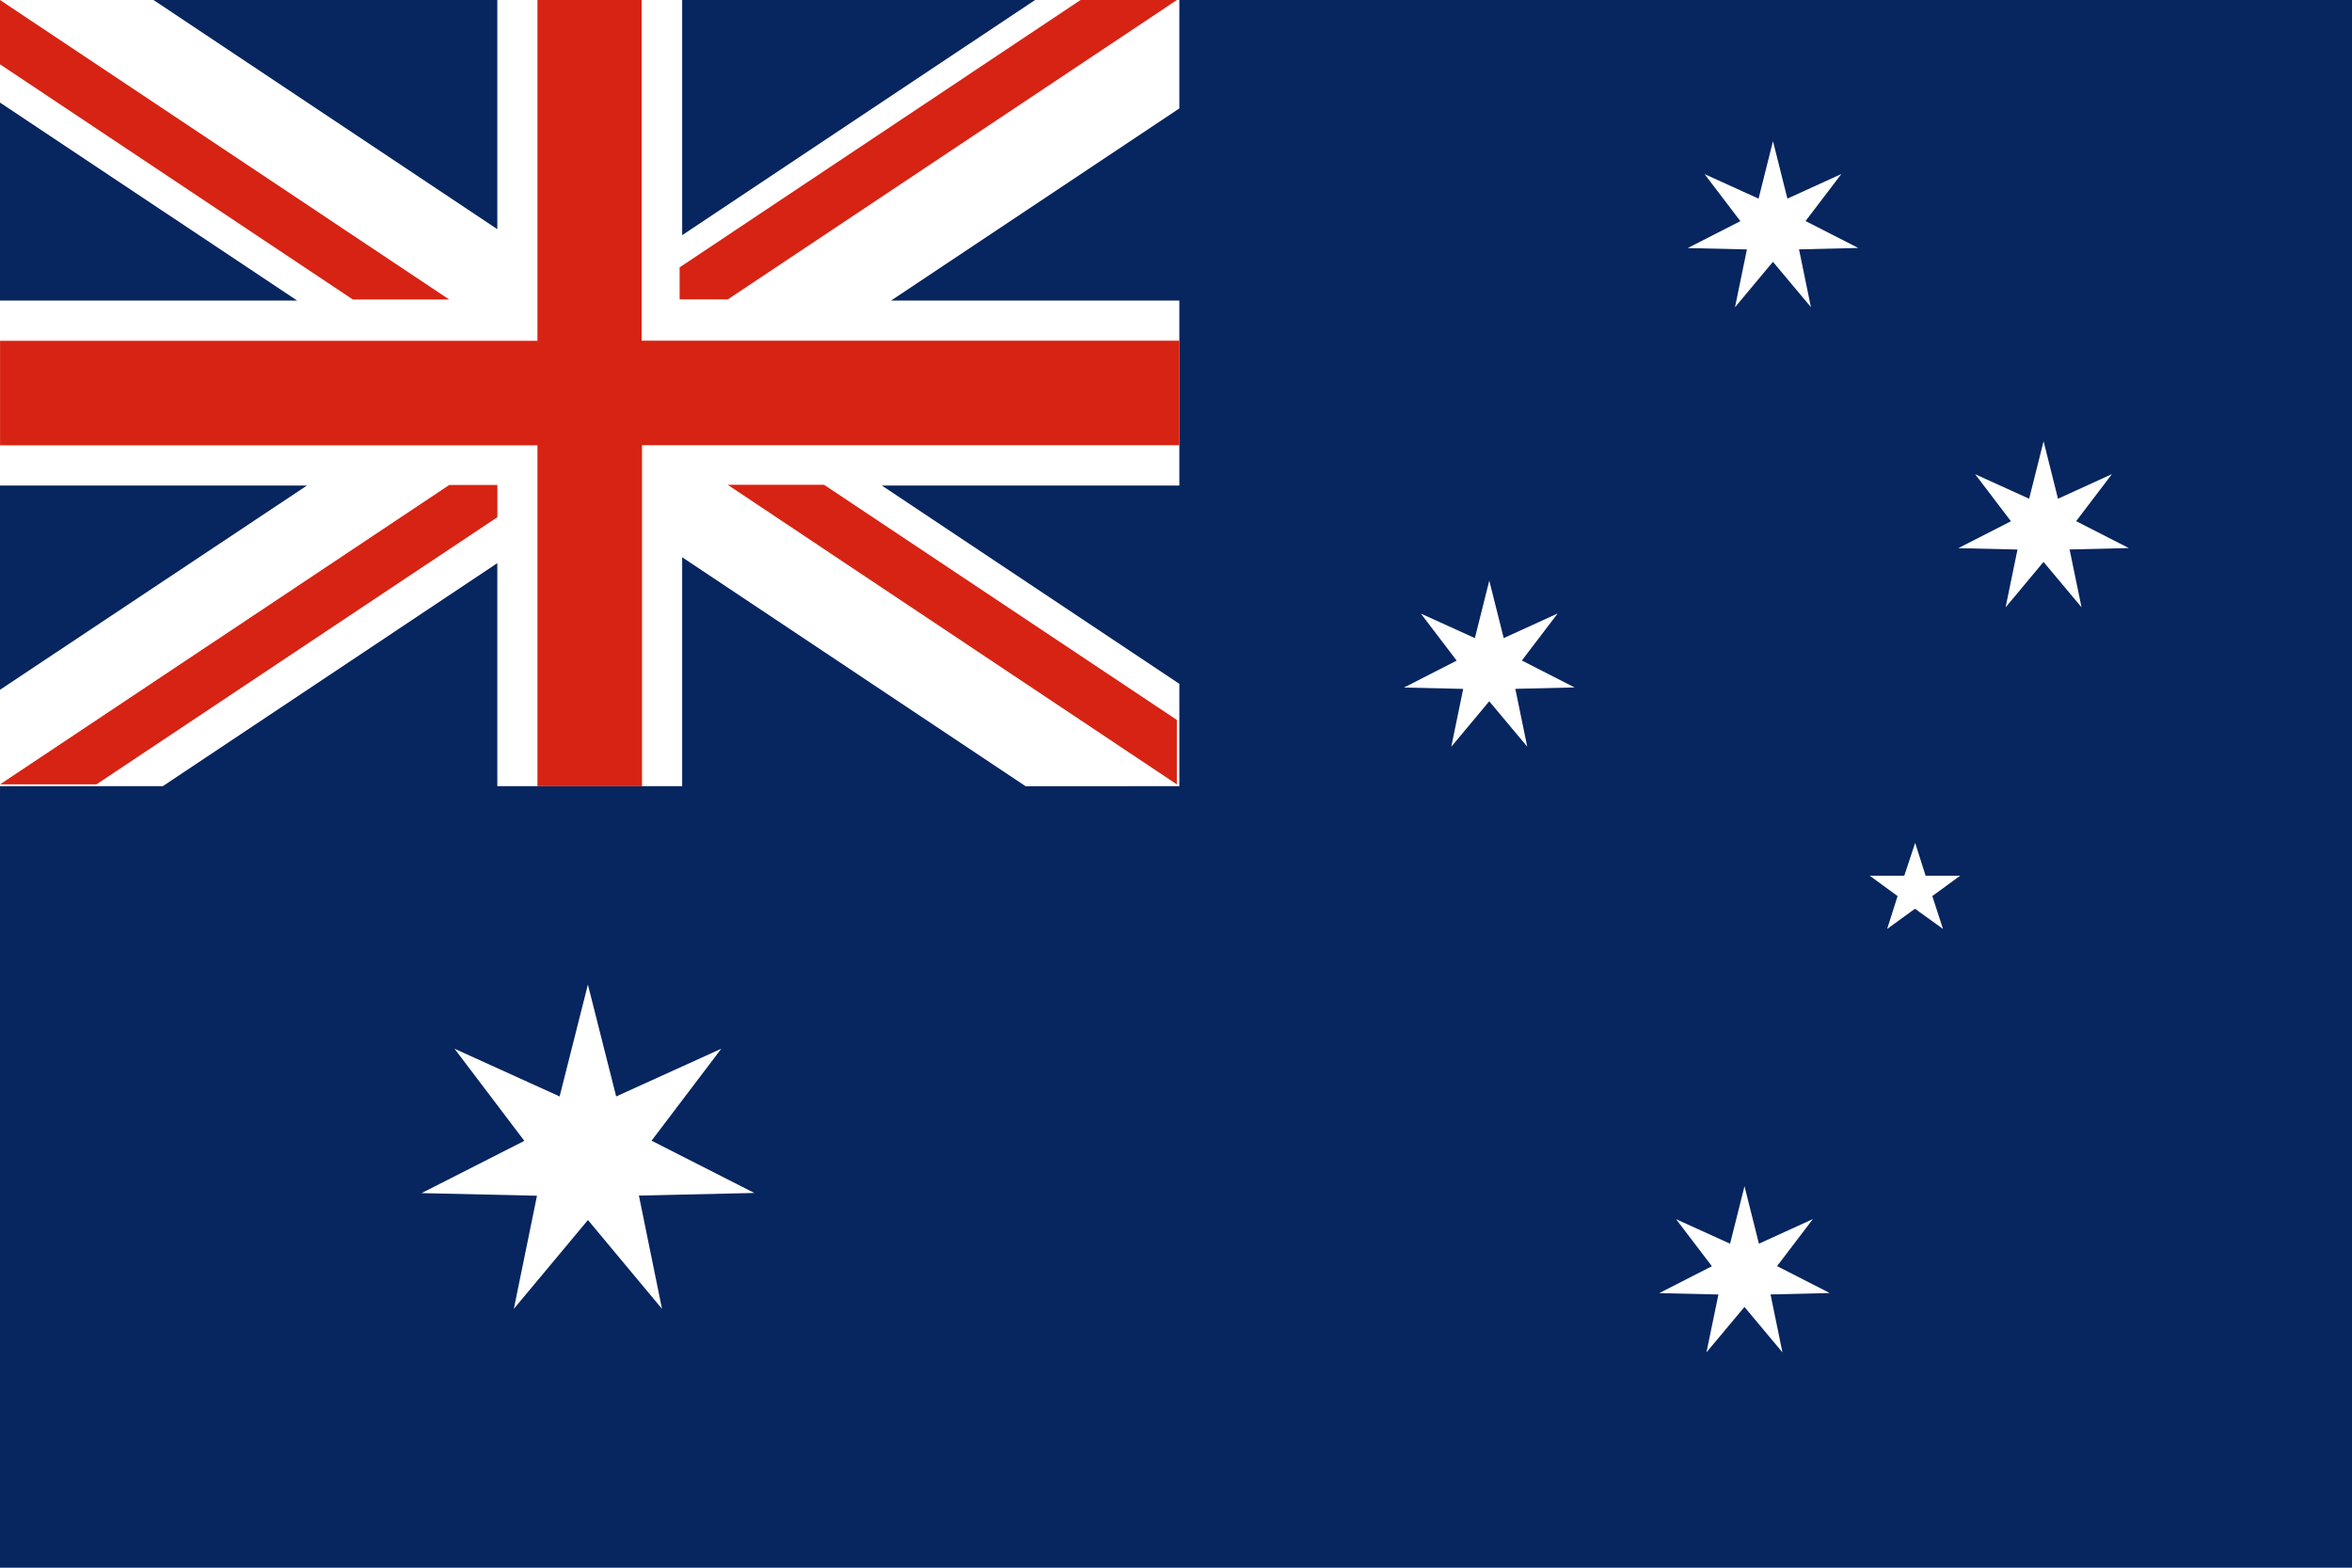 <svg xmlns="http://www.w3.org/2000/svg" width="45" height="30" viewBox="0 0 45 30">
  <g id="グループ_1981" data-name="グループ 1981" transform="translate(592.816 210.187)">
    <path id="パス_5257" data-name="パス 5257" d="M260.071-390.813h45v-30h-45Z" transform="translate(-852.887 210.626)" fill="#07255e"/>
    <path id="パス_5258" data-name="パス 5258" d="M12.34,0,5.588,4.5V0H2.051V4.386L-4.527,0H-7.464V1.963l5.686,3.789H-7.464v3.54h5.872L-7.464,13.2v1.844h3.115l6.4-4.267v4.267H5.588V10.664l6.57,4.381H15.1V13.086L9.408,9.292H15.1V5.752H9.584L15.1,2.075V0Z" transform="translate(-585.352 -210.187)" fill="#fff"/>
    <path id="パス_5259" data-name="パス 5259" d="M1.982,0l.541,2.141,2.011-.913L3.2,2.988l1.966,1-2.208.05L3.4,6.206l-1.417-1.7L.565,6.206l.443-2.165L-1.2,3.991l1.966-1L-.57,1.228l2.011.913Z" transform="translate(-583.55 -191.346)" fill="#fff"/>
    <path id="パス_5260" data-name="パス 5260" d="M1.017,0l.276,1.1L2.325.629l-.685.9,1.008.515-1.133.027.228,1.106-.727-.868L.29,3.179.518,2.072-.615,2.046.393,1.531l-.685-.9L.741,1.1Z" transform="translate(-565.339 -199.076)" fill="#fff"/>
    <path id="パス_5261" data-name="パス 5261" d="M1.017,0l.276,1.1L2.325.629l-.685.9,1.008.515-1.133.027.228,1.109-.727-.87-.727.87L.518,2.072-.615,2.046.393,1.531l-.685-.9L.741,1.1Z" transform="translate(-560.456 -187.487)" fill="#fff"/>
    <path id="パス_5262" data-name="パス 5262" d="M1.017,0l.276,1.1L2.325.629l-.685.9,1.008.515-1.133.027.228,1.106-.727-.868L.29,3.179.518,2.072-.615,2.046.393,1.531l-.685-.9L.741,1.1Z" transform="translate(-559.911 -207.486)" fill="#fff"/>
    <path id="パス_5263" data-name="パス 5263" d="M1.017,0l.276,1.1L2.325.629l-.685.9,1.008.515-1.133.027.228,1.106-.727-.868L.29,3.179.518,2.072-.615,2.046.393,1.531l-.685-.9L.741,1.1Z" transform="translate(-554.734 -201.743)" fill="#fff"/>
    <path id="パス_5264" data-name="パス 5264" d="M.412.392H-.249l.533.39-.2.629.533-.387.536.387L.948.782l.533-.39H.82l-.2-.629Z" transform="translate(-556.794 -193.821)" fill="#fff"/>
    <path id="パス_5265" data-name="パス 5265" d="M6.407,0V6.522H-3.875v2H6.407v6.524h2V8.52H18.689v-2H8.4V0Z" transform="translate(-588.94 -210.187)" fill="#d62313"/>
    <path id="パス_5266" data-name="パス 5266" d="M0,0V1.231l6.75,4.5H8.594Z" transform="translate(-592.816 -210.187)" fill="#d62313"/>
    <path id="パス_5267" data-name="パス 5267" d="M5.355,2.8l-6.75-4.5H-3.239L5.355,4.033Z" transform="translate(-575.655 -199.21)" fill="#d62313"/>
    <path id="パス_5268" data-name="パス 5268" d="M4.78,0-2.891,5.116v.613h.923L6.624,0Z" transform="translate(-576.922 -210.187)" fill="#d62313"/>
    <path id="パス_5269" data-name="パス 5269" d="M5.355,0-3.239,5.729h1.844L6.276.616V0Z" transform="translate(-589.576 -200.906)" fill="#d62313"/>
  </g>
</svg>
